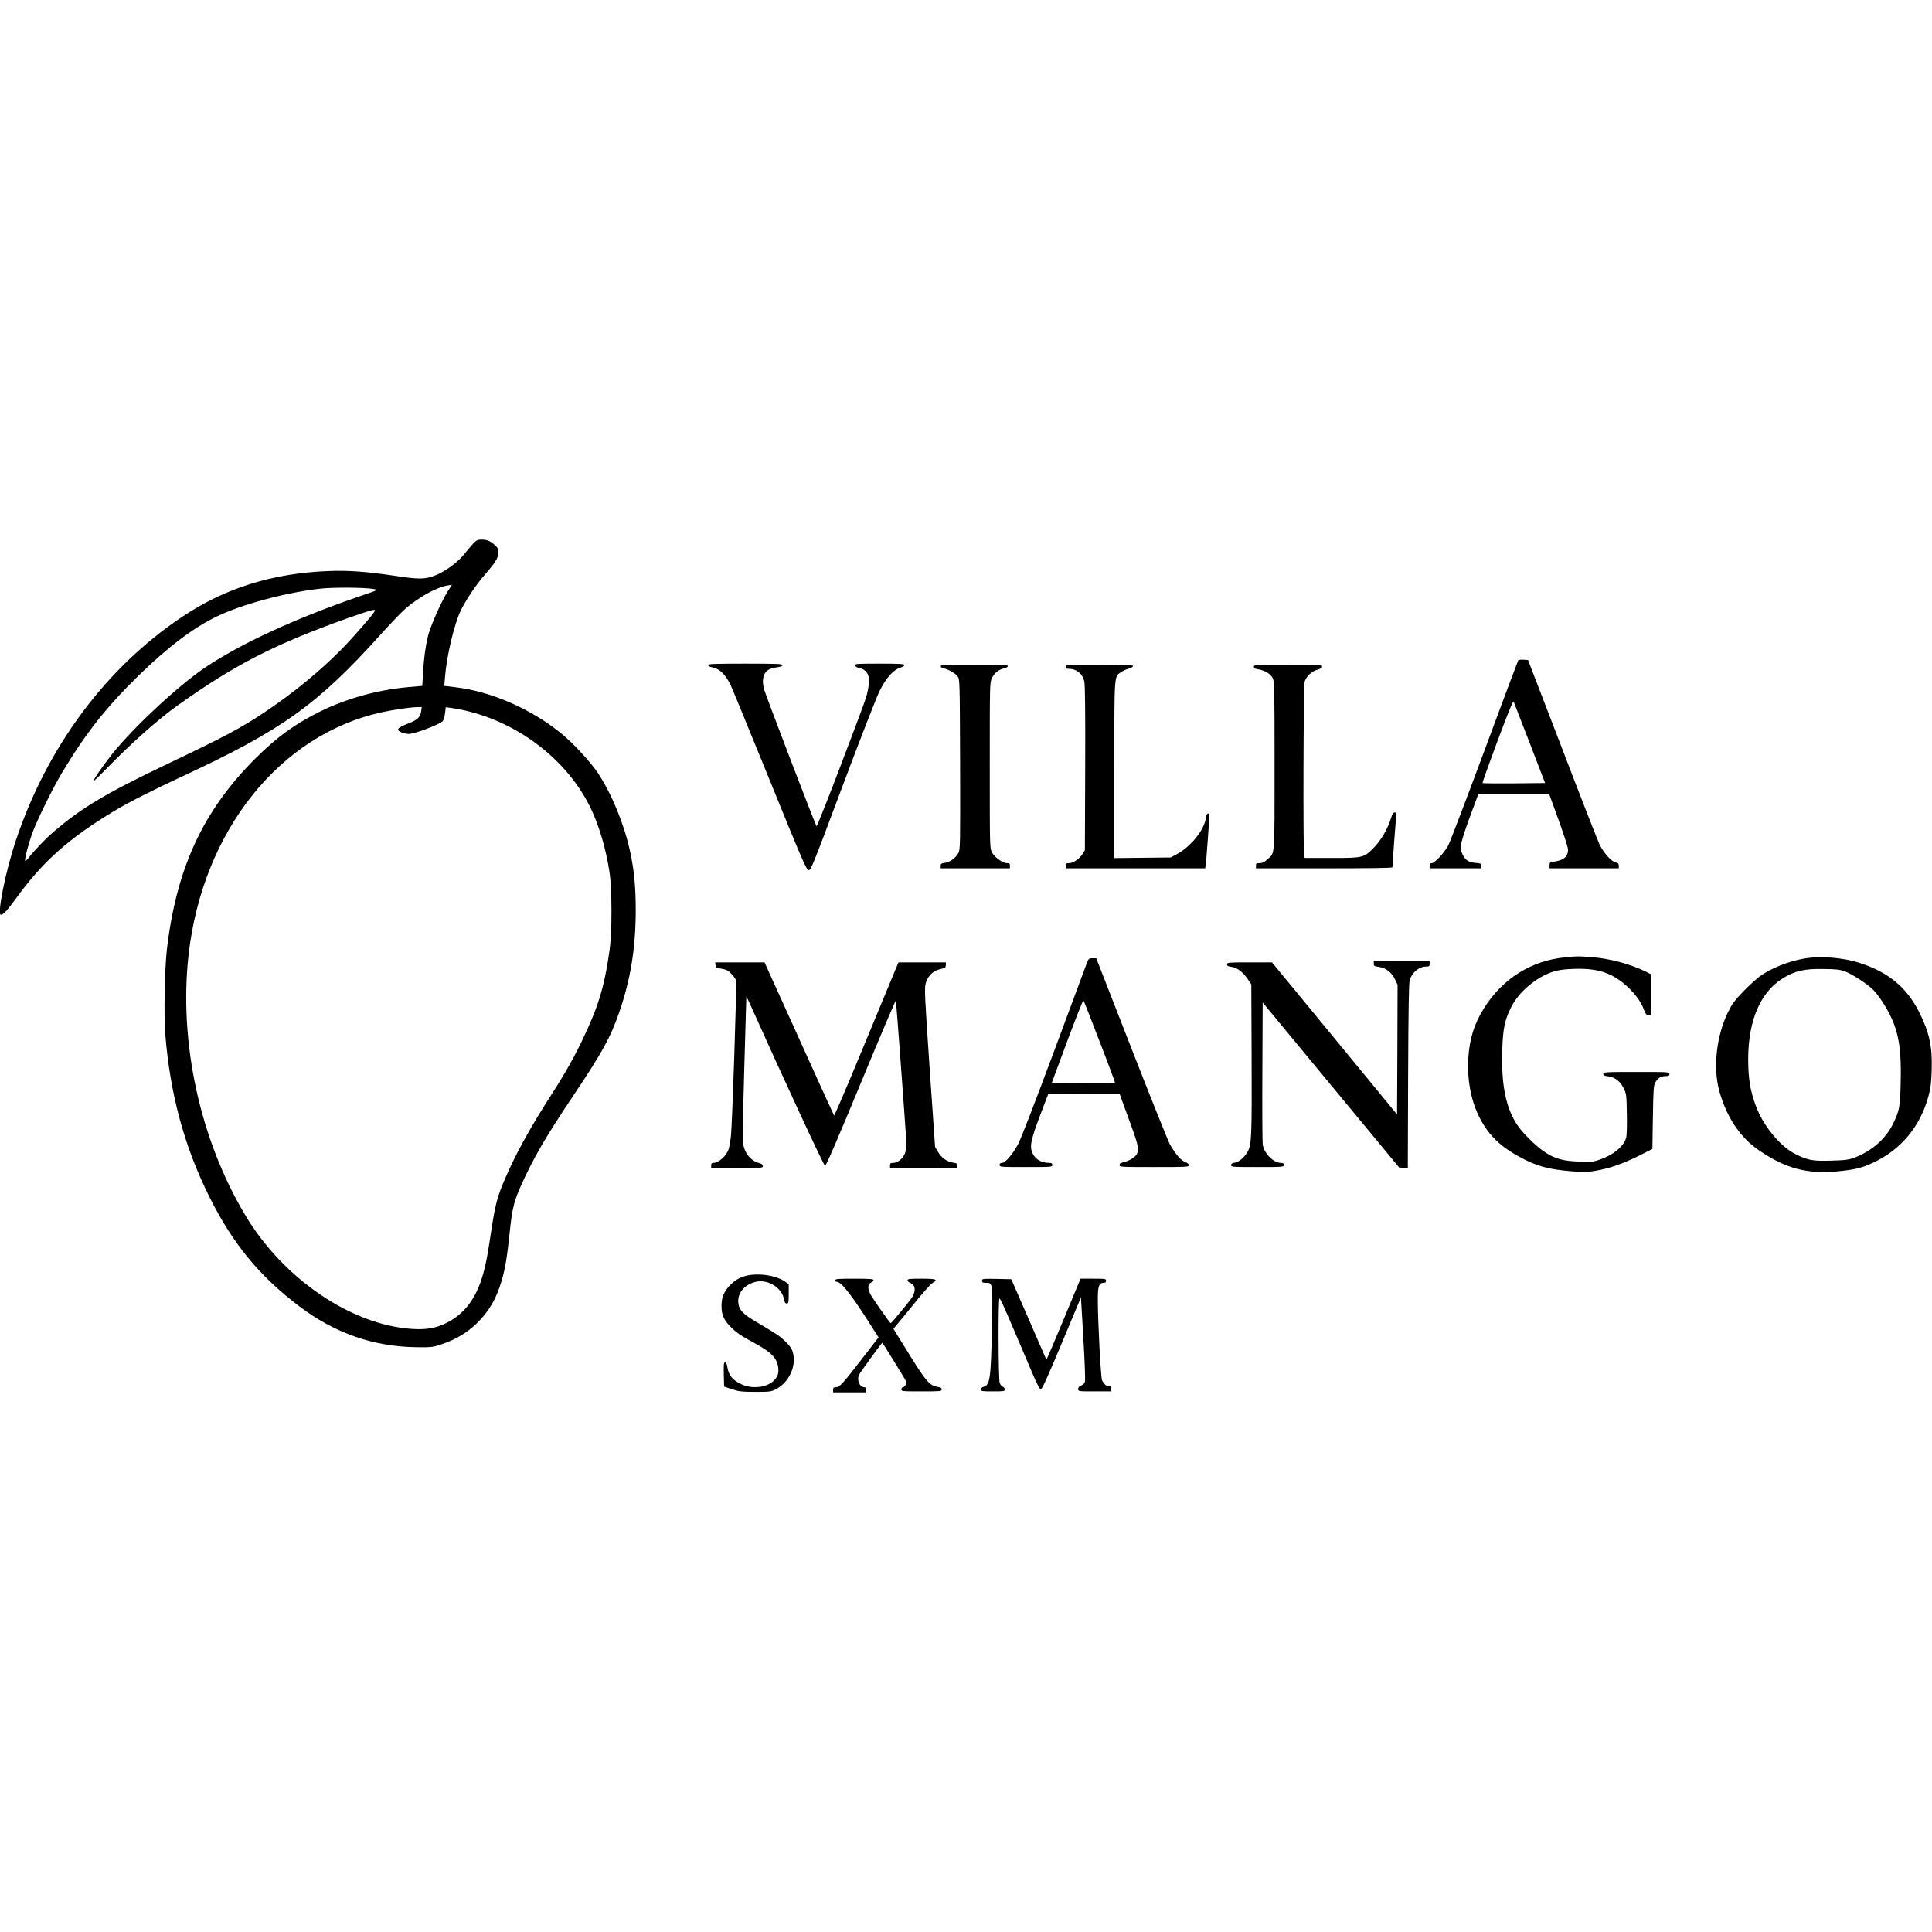 <?xml version="1.0" encoding="UTF-8" standalone="yes"?>
<svg version="1.0" xmlns="http://www.w3.org/2000/svg" width="100mm" height="100mm" viewBox="0 0 1869 825" preserveAspectRatio="xMidYMid meet">
  <g transform="translate(0,825) scale(0.1,-0.1)" fill="#000000" stroke="none">
    <path d="M4579 8213 c-20 -21 -60 -69 -90 -106 -61 -78 -190 -171 -285 -206
-94 -36 -157 -36 -379 -2 -272 41 -458 55 -647 47 -541 -21 -1000 -165 -1413
-441 -740 -494 -1310 -1261 -1613 -2170 -99 -296 -183 -715 -143 -715 21 0 66
49 138 148 265 367 513 588 960 858 133 80 369 200 658 334 960 446 1305 692
1913 1367 100 111 212 228 249 259 131 111 300 204 402 220 l43 7 -38 -59
c-61 -95 -170 -341 -193 -434 -26 -108 -40 -213 -49 -365 l-7 -120 -135 -12
c-294 -26 -593 -109 -845 -232 -253 -125 -424 -249 -636 -460 -504 -504 -761
-1056 -854 -1841 -22 -184 -31 -636 -16 -826 47 -582 186 -1094 432 -1583 225
-448 480 -757 864 -1048 346 -262 724 -393 1145 -396 139 -1 149 0 242 32 128
44 232 106 325 194 121 116 195 241 247 421 33 114 51 220 76 457 24 233 41
306 110 459 118 265 237 469 509 875 280 419 358 560 441 802 111 320 160 626
160 988 0 232 -16 391 -56 575 -58 263 -178 553 -310 752 -71 107 -238 287
-351 380 -293 239 -680 409 -1028 450 l-107 13 7 85 c15 199 87 504 150 639
47 99 149 253 228 343 111 128 137 169 137 221 0 39 -5 49 -36 77 -45 39 -73
50 -128 50 -36 0 -47 -6 -77 -37z m-964 -441 c48 -9 59 -4 -158 -78 -615 -213
-1138 -455 -1479 -686 -256 -173 -685 -573 -892 -831 -84 -105 -189 -257 -182
-264 2 -2 60 53 128 123 234 241 494 473 688 611 551 393 935 590 1649 845
108 38 211 72 230 75 31 6 32 4 23 -14 -18 -34 -210 -254 -316 -362 -202 -206
-471 -427 -743 -609 -227 -152 -388 -238 -943 -502 -592 -282 -839 -429 -1105
-660 -78 -67 -180 -174 -243 -254 -12 -16 -25 -26 -28 -23 -10 9 32 167 72
277 47 126 195 426 281 570 231 385 424 631 739 940 282 276 531 465 756 574
245 119 666 233 1002 271 124 15 439 13 521 -3z m459 -1184 c-9 -59 -36 -83
-134 -121 -98 -38 -112 -59 -56 -82 19 -8 51 -15 70 -15 56 0 294 89 328 123
9 9 19 42 23 76 l7 59 36 -4 c571 -77 1106 -452 1357 -953 86 -172 156 -406
191 -636 25 -165 26 -575 1 -755 -39 -284 -88 -473 -177 -680 -111 -260 -218
-459 -383 -715 -215 -334 -358 -595 -465 -850 -62 -148 -83 -231 -117 -455
-39 -258 -53 -335 -81 -434 -67 -238 -181 -389 -359 -476 -99 -49 -192 -65
-329 -56 -587 38 -1242 483 -1609 1093 -443 736 -649 1684 -552 2533 137 1192
882 2125 1870 2340 117 25 270 48 338 49 l47 1 -6 -42z"/>
    <path d="M14687 7082 c-3 -4 -150 -396 -326 -871 -176 -474 -334 -888 -351
-920 -39 -72 -131 -171 -159 -171 -16 0 -21 -6 -21 -25 l0 -25 250 0 250 0 0
24 c0 21 -5 24 -54 28 -69 6 -103 28 -129 86 -18 41 -19 54 -10 107 6 33 45
153 88 268 l77 207 342 0 342 0 87 -240 c48 -132 90 -260 94 -285 10 -74 -32
-115 -130 -130 -44 -7 -47 -9 -47 -36 l0 -29 335 0 335 0 0 25 c0 20 -6 27
-30 32 -40 7 -116 92 -154 169 -16 32 -179 448 -361 924 l-333 865 -45 3 c-25
2 -48 -1 -50 -6z m112 -802 l148 -385 -300 -3 c-165 -1 -302 0 -305 3 -3 3 62
185 144 405 104 278 151 394 157 382 4 -9 74 -190 156 -402z"/>
    <path d="M6850 7036 c0 -8 16 -17 38 -21 70 -13 125 -63 177 -165 10 -19 179
-431 376 -915 321 -790 360 -880 381 -883 22 -3 39 39 327 809 167 446 329
861 359 922 62 127 134 208 202 228 22 7 40 18 40 26 0 10 -46 13 -241 13
-221 0 -240 -1 -237 -17 2 -10 16 -20 33 -23 87 -18 116 -76 95 -192 -16 -94
-14 -86 -272 -766 -122 -320 -225 -579 -229 -575 -11 12 -489 1260 -505 1318
-18 64 -18 107 0 150 17 40 52 60 124 70 35 5 52 12 52 21 0 12 -57 14 -360
14 -301 0 -360 -2 -360 -14z"/>
    <path d="M9100 7025 c0 -8 12 -17 28 -20 46 -10 115 -49 136 -78 21 -28 21
-37 24 -850 2 -768 1 -824 -15 -856 -25 -49 -83 -92 -132 -98 -35 -5 -41 -9
-41 -29 l0 -24 335 0 335 0 0 25 c0 21 -5 25 -29 25 -41 0 -121 57 -145 105
-21 39 -21 51 -21 840 0 794 0 800 21 846 23 49 68 84 123 95 17 4 31 13 31
20 0 12 -56 14 -325 14 -280 0 -325 -2 -325 -15z"/>
    <path d="M10310 7020 c0 -15 7 -20 29 -20 76 0 135 -49 151 -124 7 -35 10
-312 8 -841 l-3 -790 -22 -36 c-30 -48 -91 -89 -131 -89 -27 0 -32 -4 -32 -25
l0 -25 675 0 674 0 5 33 c5 29 36 455 36 485 0 6 -6 12 -14 12 -9 0 -16 -16
-20 -44 -18 -116 -144 -274 -278 -347 l-63 -34 -272 -3 -273 -3 0 850 c0 942
-3 904 65 949 19 13 52 28 74 34 23 6 41 16 41 24 0 12 -56 14 -325 14 -318 0
-325 0 -325 -20z"/>
    <path d="M12130 7021 c0 -16 9 -21 43 -26 62 -10 119 -44 139 -85 17 -32 18
-94 18 -848 0 -902 5 -838 -69 -905 -31 -28 -50 -37 -76 -37 -31 0 -35 -3 -35
-25 l0 -25 660 0 c446 0 660 3 660 10 0 21 30 426 35 478 5 46 3 52 -13 52
-14 0 -23 -15 -36 -57 -31 -100 -95 -210 -161 -278 -100 -103 -104 -105 -411
-105 l-262 0 -6 23 c-11 43 -7 1639 5 1682 14 51 69 102 125 117 31 9 44 17
44 30 0 17 -19 18 -330 18 -320 0 -330 -1 -330 -19z"/>
    <path d="M15143 4209 c-328 -31 -606 -205 -785 -489 -97 -154 -140 -292 -154
-485 -13 -196 24 -403 101 -560 85 -173 194 -285 379 -388 169 -95 290 -130
522 -148 113 -10 148 -9 229 5 133 22 264 68 419 145 l131 66 5 305 c4 265 7
309 22 337 24 43 55 63 100 63 31 0 38 4 38 20 0 20 -7 20 -320 20 -306 0
-320 -1 -320 -19 0 -14 10 -19 45 -23 67 -8 118 -46 152 -115 27 -57 28 -63
31 -249 2 -117 0 -206 -7 -231 -23 -84 -124 -167 -261 -213 -58 -20 -80 -22
-195 -17 -159 6 -234 27 -338 97 -78 52 -202 174 -256 253 -114 167 -160 394
-148 742 7 200 25 284 89 408 75 146 244 287 403 337 50 16 106 24 195 27 150
6 261 -11 358 -57 134 -63 279 -211 323 -332 18 -48 26 -58 45 -58 l24 0 0
198 0 198 -45 23 c-145 72 -349 128 -520 141 -134 11 -146 11 -262 -1z"/>
    <path d="M17443 4195 c-147 -27 -310 -92 -416 -168 -34 -25 -107 -91 -163
-149 -84 -87 -108 -120 -147 -199 -111 -225 -146 -531 -87 -754 70 -261 204
-461 393 -588 256 -172 456 -225 750 -199 161 15 237 33 343 82 274 127 462
353 541 650 20 75 27 127 30 250 7 225 -21 358 -119 555 -121 241 -296 388
-573 478 -167 55 -389 72 -552 42z m409 -124 c75 -29 222 -127 275 -182 22
-24 61 -75 86 -114 146 -230 183 -394 174 -778 -5 -238 -12 -273 -77 -405 -70
-141 -206 -259 -368 -320 -59 -22 -87 -26 -228 -30 -182 -5 -225 3 -348 65
-135 68 -292 252 -365 428 -57 137 -82 253 -88 415 -15 408 101 709 328 852
121 77 215 98 409 94 122 -2 154 -6 202 -25z"/>
    <path d="M10510 4143 c-12 -32 -155 -416 -317 -853 -168 -452 -315 -833 -342
-884 -52 -100 -125 -186 -159 -186 -15 0 -22 -6 -22 -20 0 -19 7 -20 255 -20
248 0 255 1 255 20 0 15 -7 20 -26 20 -90 0 -152 43 -175 120 -15 49 2 124 66
295 25 66 57 150 71 188 l26 67 345 -2 345 -3 84 -230 c92 -248 104 -297 84
-345 -14 -33 -76 -71 -137 -85 -23 -5 -33 -12 -33 -26 0 -18 11 -19 335 -19
316 0 335 1 335 18 0 12 -13 23 -35 31 -41 14 -98 82 -149 174 -18 34 -186
452 -372 929 l-339 868 -37 0 c-35 0 -37 -2 -58 -57z m129 -752 c84 -216 150
-395 148 -397 -2 -3 -141 -3 -308 -2 l-304 3 149 402 c83 222 153 399 157 395
4 -4 75 -184 158 -401z"/>
    <path d="M13290 4146 c0 -21 6 -24 49 -30 67 -9 122 -51 155 -118 l26 -54 -2
-627 -3 -628 -605 736 -605 735 -217 0 c-206 0 -218 -1 -218 -19 0 -14 10 -20
41 -24 55 -7 110 -48 156 -114 l38 -55 3 -722 c3 -732 -1 -823 -34 -889 -28
-56 -85 -107 -126 -114 -28 -4 -38 -10 -38 -24 0 -18 12 -19 255 -19 248 0
255 1 255 20 0 15 -7 20 -27 20 -76 1 -167 94 -178 182 -3 29 -5 349 -3 712
l3 658 660 -798 661 -799 41 -3 42 -3 3 893 c3 678 7 902 16 930 25 75 92 128
162 128 25 0 30 4 30 25 l0 25 -270 0 -270 0 0 -24z"/>
    <path d="M6922 4133 c3 -25 8 -29 48 -33 25 -3 55 -11 66 -18 30 -16 84 -80
85 -100 5 -111 -38 -1415 -51 -1512 -5 -41 -14 -92 -20 -113 -19 -66 -97 -137
-150 -137 -15 0 -20 -6 -20 -25 l0 -25 250 0 c242 0 250 1 250 20 0 14 -11 22
-40 30 -75 20 -133 89 -150 177 -6 34 -3 279 10 739 11 379 20 691 20 694 0 3
22 -44 50 -105 308 -688 699 -1531 711 -1533 10 -2 111 232 349 807 184 445
336 801 337 792 4 -21 94 -1242 100 -1352 4 -72 2 -93 -15 -132 -23 -51 -70
-87 -114 -87 -23 0 -28 -4 -28 -25 l0 -25 325 0 325 0 0 24 c0 20 -6 24 -41
29 -56 7 -113 48 -145 104 l-28 47 -53 765 c-49 725 -51 769 -37 821 19 66 66
114 127 131 23 6 48 13 55 15 6 2 12 15 12 29 l0 25 -229 0 -229 0 -49 -117
c-27 -65 -166 -400 -309 -745 -142 -344 -262 -623 -265 -620 -3 4 -156 339
-339 745 l-334 737 -239 0 -238 0 3 -27z"/>
    <path d="M7210 1126 c-60 -16 -109 -47 -155 -97 -55 -61 -75 -112 -75 -193 0
-84 20 -131 84 -198 57 -59 103 -90 240 -164 172 -93 226 -156 226 -265 0 -81
-84 -148 -195 -157 -80 -6 -143 10 -209 52 -54 35 -79 75 -91 149 -4 23 -11
37 -21 37 -12 0 -14 -19 -12 -117 l3 -117 75 -25 c66 -22 93 -25 225 -26 136
0 154 2 196 23 130 64 206 225 169 359 -10 36 -28 62 -70 103 -57 56 -77 69
-279 189 -135 79 -172 118 -179 189 -8 89 53 167 155 198 122 37 267 -48 288
-168 5 -28 12 -38 26 -38 17 0 19 9 19 94 l0 93 -39 27 c-87 60 -263 84 -381
52z"/>
    <path d="M8080 1085 c0 -8 6 -15 13 -15 49 0 151 -134 380 -497 l26 -41 -157
-203 c-191 -247 -220 -279 -255 -279 -22 0 -27 -5 -27 -25 l0 -25 160 0 160 0
0 25 c0 18 -5 25 -18 25 -47 0 -77 74 -50 123 13 26 218 307 223 307 4 0 224
-355 231 -374 7 -19 -13 -56 -31 -56 -8 0 -15 -9 -15 -20 0 -19 7 -20 195 -20
184 0 195 1 195 19 0 14 -10 20 -38 24 -84 14 -114 51 -330 402 l-99 160 54
65 c30 36 109 132 175 214 67 82 134 156 150 165 57 33 36 41 -107 41 -114 0
-135 -2 -135 -15 0 -9 11 -20 24 -25 48 -18 58 -67 27 -128 -17 -33 -205 -262
-215 -262 -7 0 -163 223 -191 271 -33 59 -33 106 0 121 14 6 25 17 25 25 0 10
-37 13 -185 13 -158 0 -185 -2 -185 -15z"/>
    <path d="M9500 1080 c0 -16 7 -20 34 -20 71 0 70 11 62 -420 -10 -508 -18
-570 -82 -586 -15 -4 -24 -14 -24 -25 0 -18 9 -19 115 -19 107 0 115 1 115 19
0 11 -9 22 -19 26 -11 3 -24 20 -30 37 -13 36 -15 796 -3 815 7 11 46 -78 303
-684 58 -138 86 -193 98 -193 12 0 65 118 202 445 l186 444 23 -392 c13 -216
20 -406 16 -421 -5 -19 -17 -32 -36 -39 -21 -8 -30 -18 -30 -34 0 -23 0 -23
160 -23 l160 0 0 25 c0 20 -5 25 -23 25 -25 0 -46 19 -66 57 -12 23 -41 577
-41 788 0 122 12 155 56 155 17 0 24 5 24 20 0 19 -7 20 -124 20 l-123 0 -164
-395 c-90 -218 -165 -392 -167 -388 -1 4 -78 181 -171 393 l-168 385 -141 3
c-137 2 -142 2 -142 -18z"/>
  </g>
</svg>
